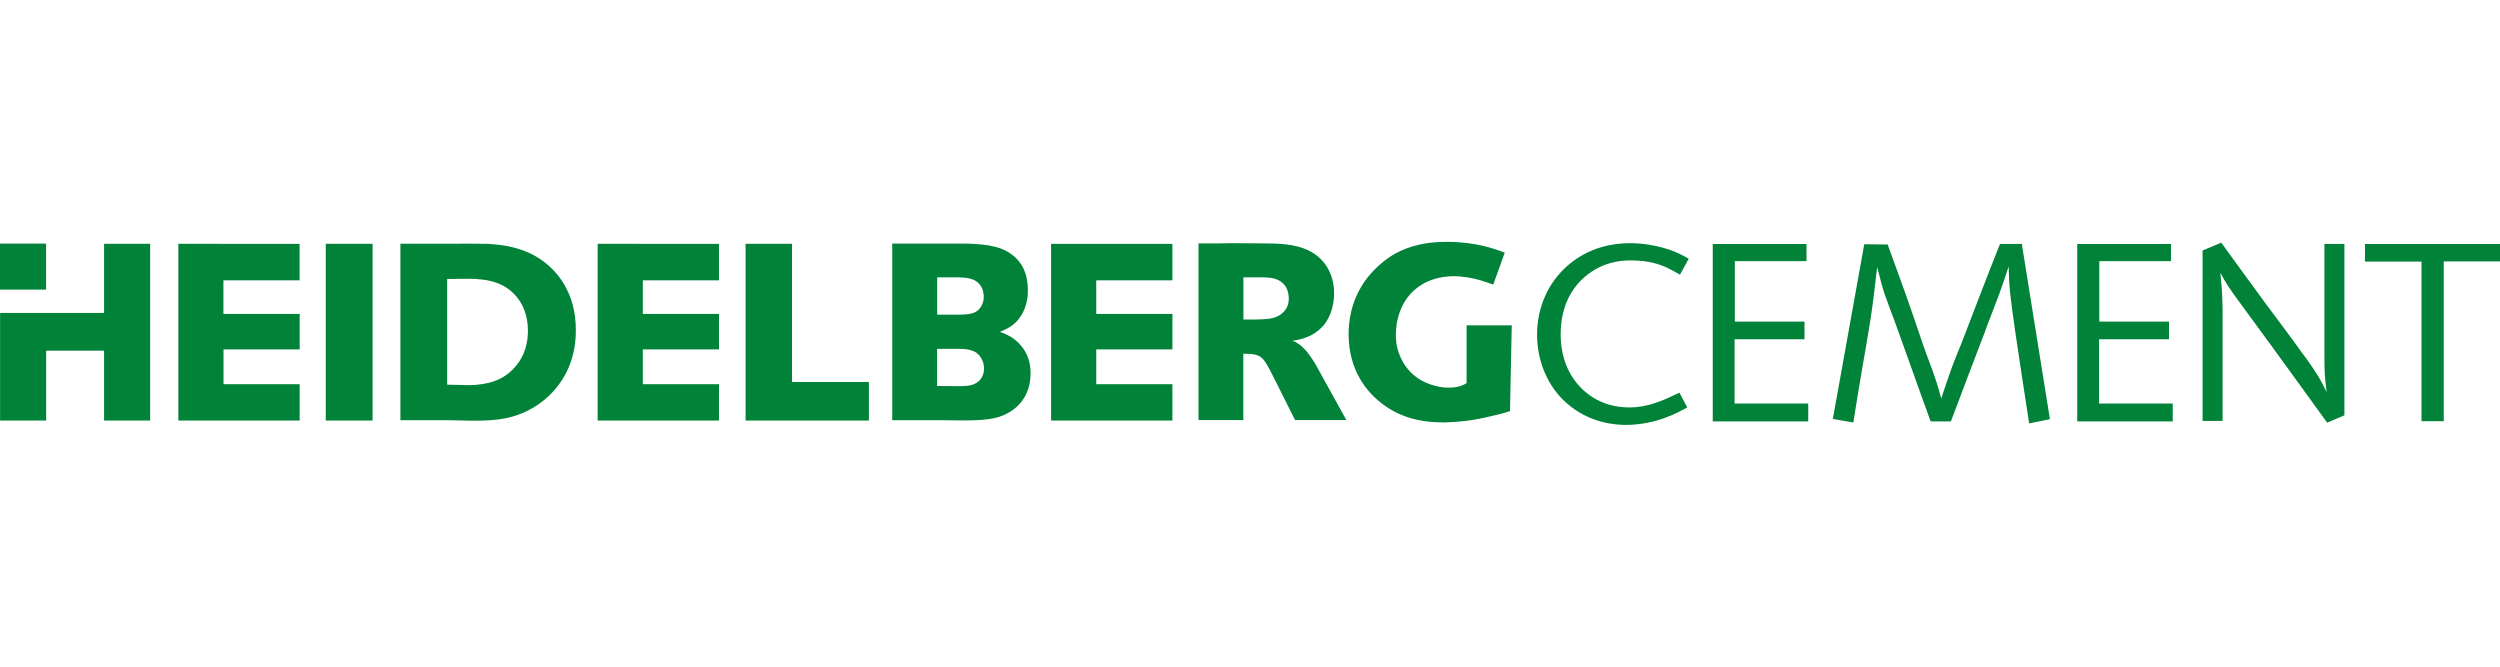 <?xml version="1.0" encoding="utf-8"?>
<!-- Generator: Adobe Illustrator 25.4.1, SVG Export Plug-In . SVG Version: 6.00 Build 0)  -->
<svg version="1.1" id="Ebene_1" xmlns="http://www.w3.org/2000/svg" xmlns:xlink="http://www.w3.org/1999/xlink" x="0px" y="0px"
	 viewBox="0 0 300 80" style="enable-background:new 0 0 300 80;" xml:space="preserve">
<style type="text/css">
	.st0{fill-rule:evenodd;clip-rule:evenodd;fill:#008238;}
	.st1{fill:#008238;}
</style>
<g>
	<path class="st0" d="M44.71,29.26h-5.62v21.2h5.62V29.26z M35.95,37.67h-9.14v-4.03h9.14v-4.38H21.4v21.2h14.56V46.1h-9.14v-4.17
		h9.14V37.67z M18.02,29.26h-5.53v8.29H5.54H0.01v12.91h5.53v-8.38h6.95v8.38h5.53V29.26z M5.53,29.23H0v5.52h5.53V29.23z
		 M112.45,37.76h2.74c1.44-0.03,2.04-0.23,2.47-0.88c0.15-0.21,0.39-0.62,0.39-1.24c0-0.24-0.03-0.97-0.48-1.5
		c-0.66-0.82-1.71-0.82-2.62-0.86h-2.49V37.76z M115.22,46.34c0.71-0.02,1.16-0.05,1.53-0.19c0.51-0.18,1.33-0.67,1.33-1.97
		c0-0.23-0.03-0.74-0.39-1.29c-0.63-1-1.77-1.03-2.86-1.03h-2.38v4.46L115.22,46.34z M112.45,50.42h-5.38V29.23h7.28h1.53
		c3.04,0.06,4.6,0.5,5.75,1.48c0.78,0.65,1.71,1.8,1.71,4.14c0,0.41,0,0.68-0.09,1.1c-0.09,0.53-0.42,2.1-1.8,3.1
		c-0.48,0.35-0.93,0.56-1.47,0.77c0.48,0.18,1.62,0.56,2.52,1.63c0.81,0.95,1.17,2.07,1.17,3.31c0,2.93-1.71,4.26-2.74,4.82
		c-1.32,0.73-2.87,0.89-5.71,0.87L112.45,50.42z M56.44,46.22c2.01-0.07,3.92-0.5,5.38-2.2c0.63-0.71,1.53-2.06,1.53-4.33
		c0-1.82-0.6-3-1.02-3.62c-1.44-2.15-3.67-2.62-6.2-2.62c-0.81,0-1.65,0.03-2.47,0.03v12.68L56.44,46.22z M53.67,50.42h-5.62V29.25
		h3.55h2.8c0.99-0.03,1.99,0,2.95,0c0.6,0,1.23,0,1.83,0.06c0.99,0.09,3.67,0.29,6.04,2.06c1.51,1.12,3.91,3.65,3.88,8.27
		c0,0.68-0.03,2.15-0.63,3.86c-1.08,3.06-3.58,5.44-6.74,6.42c-1.02,0.32-2.32,0.56-4.63,0.56l-0.66,0L53.67,50.42z M95.04,29.26
		h-5.57v21.2h14.8v-4.62h-9.23V29.26z M86.28,37.67h-9.14v-4.03h9.14v-4.38H71.72v21.2h14.56V46.1h-9.14v-4.17h9.14V37.67z
		 M140.69,37.67h-9.14v-4.03h9.14v-4.38h-14.56v21.2h14.56V46.1h-9.14v-4.17h9.14V37.67z M175.99,45.98v-6.94h5.42l-0.21,10.29
		c-0.84,0.29-1.68,0.49-2.53,0.67c-0.5,0.12-1.46,0.34-2.68,0.5c-0.87,0.1-1.75,0.17-2.64,0.19h-0.11c-2.86,0-5.39-0.63-7.62-2.43
		c-1.42-1.13-3.79-3.65-3.79-8.17c0-1.19,0.15-3.97,2.16-6.64c0.39-0.52,1.42-1.74,2.98-2.75c1.29-0.78,3.22-1.68,6.68-1.68
		c3.37,0,5.65,0.81,6.92,1.3l-1.38,3.83c-0.45-0.15-0.9-0.32-1.35-0.46c-1.03-0.32-2.32-0.55-3.43-0.55c-0.48,0-1.74,0.06-3.03,0.61
		c-3.58,1.59-3.88,5.25-3.88,6.38c0,0.43,0,1.42,0.48,2.55c1.18,2.86,3.71,3.63,5.26,3.81c0.22,0.02,0.45,0.03,0.68,0.03
		C174.85,46.52,175.63,46.23,175.99,45.98 M149.21,38.34v-5.06h2.41c0.42,0.03,0.9,0.03,1.29,0.15c1.59,0.44,1.74,1.81,1.74,2.35
		c0.03,0.86-0.36,1.37-0.6,1.64c-0.69,0.71-1.5,0.83-2.43,0.89c-0.27,0-0.57,0.03-0.87,0.03H149.21z M161.57,50.42l-3.73-6.75
		c-0.57-0.89-1.23-1.96-2.22-2.53c-0.21-0.15-0.3-0.18-0.57-0.24c0.33-0.06,0.63-0.09,0.96-0.18c0.63-0.15,1.14-0.42,1.35-0.5
		c0.6-0.33,1.11-0.75,1.53-1.25c0.81-1.01,1.2-2.44,1.2-3.72c0.03-1.67-0.6-2.85-0.96-3.39c-1.65-2.44-4.63-2.65-7.31-2.65
		c-1.89,0-3.79-0.06-5.65,0h-2.35v21.2h5.38v-7.97l0.78,0.03c0.42,0.03,0.81,0.09,1.14,0.27c0.51,0.27,0.9,0.92,1.44,1.99l2.85,5.68
		H161.57z M283.8,29.27v2.12h6.78v19.15h2.67V31.37H300v-2.09H283.8z M264.31,30.06v20.45h2.4v-13.2c0-0.67-0.03-1.34-0.06-2
		c-0.03-0.85-0.12-1.7-0.21-2.58c0.82,1.49,0.94,1.67,2.49,3.79c1.43,1.94,2.86,3.91,4.28,5.85c2.01,2.79,4.04,5.55,6.05,8.35
		l2.07-0.88V29.27h-2.4v13.41c0,1.82,0.03,2.61,0.27,4.37c-0.33-0.67-0.67-1.34-1.06-1.97c-0.58-0.94-1.22-1.85-1.89-2.73
		c-1.37-1.94-2.83-3.83-4.23-5.73c-1.85-2.49-3.64-5.01-5.47-7.5L264.31,30.06z M249.27,29.27v21.3h11.46v-2.15h-8.84v-7.71h8.39
		v-2.12h-8.36v-7.25h8.6v-2.06H249.27z M223.71,29.31l-3.77,20.96l2.46,0.43c0.33-2.09,0.67-4.19,1.03-6.28
		c0.33-1.97,0.7-3.95,1.01-5.95c0.33-2.13,0.57-4.28,0.82-6.43c0.27,1.03,0.52,2.09,0.85,3.12c0.22,0.64,0.46,1.24,0.67,1.85
		c0.7,1.82,1.34,3.67,2.01,5.52c0.97,2.7,1.91,5.37,2.89,8.04h2.43c1.34-3.55,2.67-7.1,4.04-10.65c0.24-0.7,0.52-1.4,0.79-2.09
		c0.33-0.85,0.63-1.7,0.97-2.55c0.39-1.06,0.76-2.18,1.13-3.31c0.03,2.31,0.18,3.58,0.79,7.83c0.55,3.67,1.09,7.34,1.67,11.01
		l2.49-0.51l-3.37-21.03H240c-0.76,1.94-1.55,3.88-2.28,5.83c-0.61,1.52-1.16,3.06-1.76,4.58c-0.54,1.46-1.15,2.85-1.7,4.31
		c-0.46,1.24-0.88,2.55-1.31,3.83c-0.24-0.85-0.45-1.7-0.76-2.52c-0.39-1.21-0.88-2.37-1.3-3.58l-1.46-4.28
		c-0.94-2.73-1.94-5.4-2.91-8.1L223.71,29.31z M205.53,29.27v21.3h11.46v-2.15h-8.84v-7.71h8.39v-2.12h-8.36v-7.25h8.6v-2.06H205.53
		z M202.65,31.04c-0.46-0.24-0.92-0.51-1.4-0.72c-2.34-1.02-4.74-1.14-5.62-1.14c-4.86,0-7.57,2.52-8.78,4
		c-1.58,1.95-2.4,4.42-2.4,6.97c0,3.12,1.22,6.19,3.55,8.23c2.74,2.4,5.81,2.61,7.11,2.61c3.65-0.03,6.17-1.44,7.36-2.1l-0.94-1.77
		c-1.94,0.93-3.74,1.77-6.02,1.77c-3.71,0-5.74-2.13-6.53-3.22c-1.61-2.16-1.7-4.6-1.7-5.56c0-1.2,0.15-4.56,2.92-6.91
		c2.16-1.83,4.41-1.95,5.47-1.95c2.31,0,3.59,0.51,4.5,0.93c0.49,0.24,0.94,0.51,1.43,0.78L202.65,31.04z"/>
</g>
</svg>
